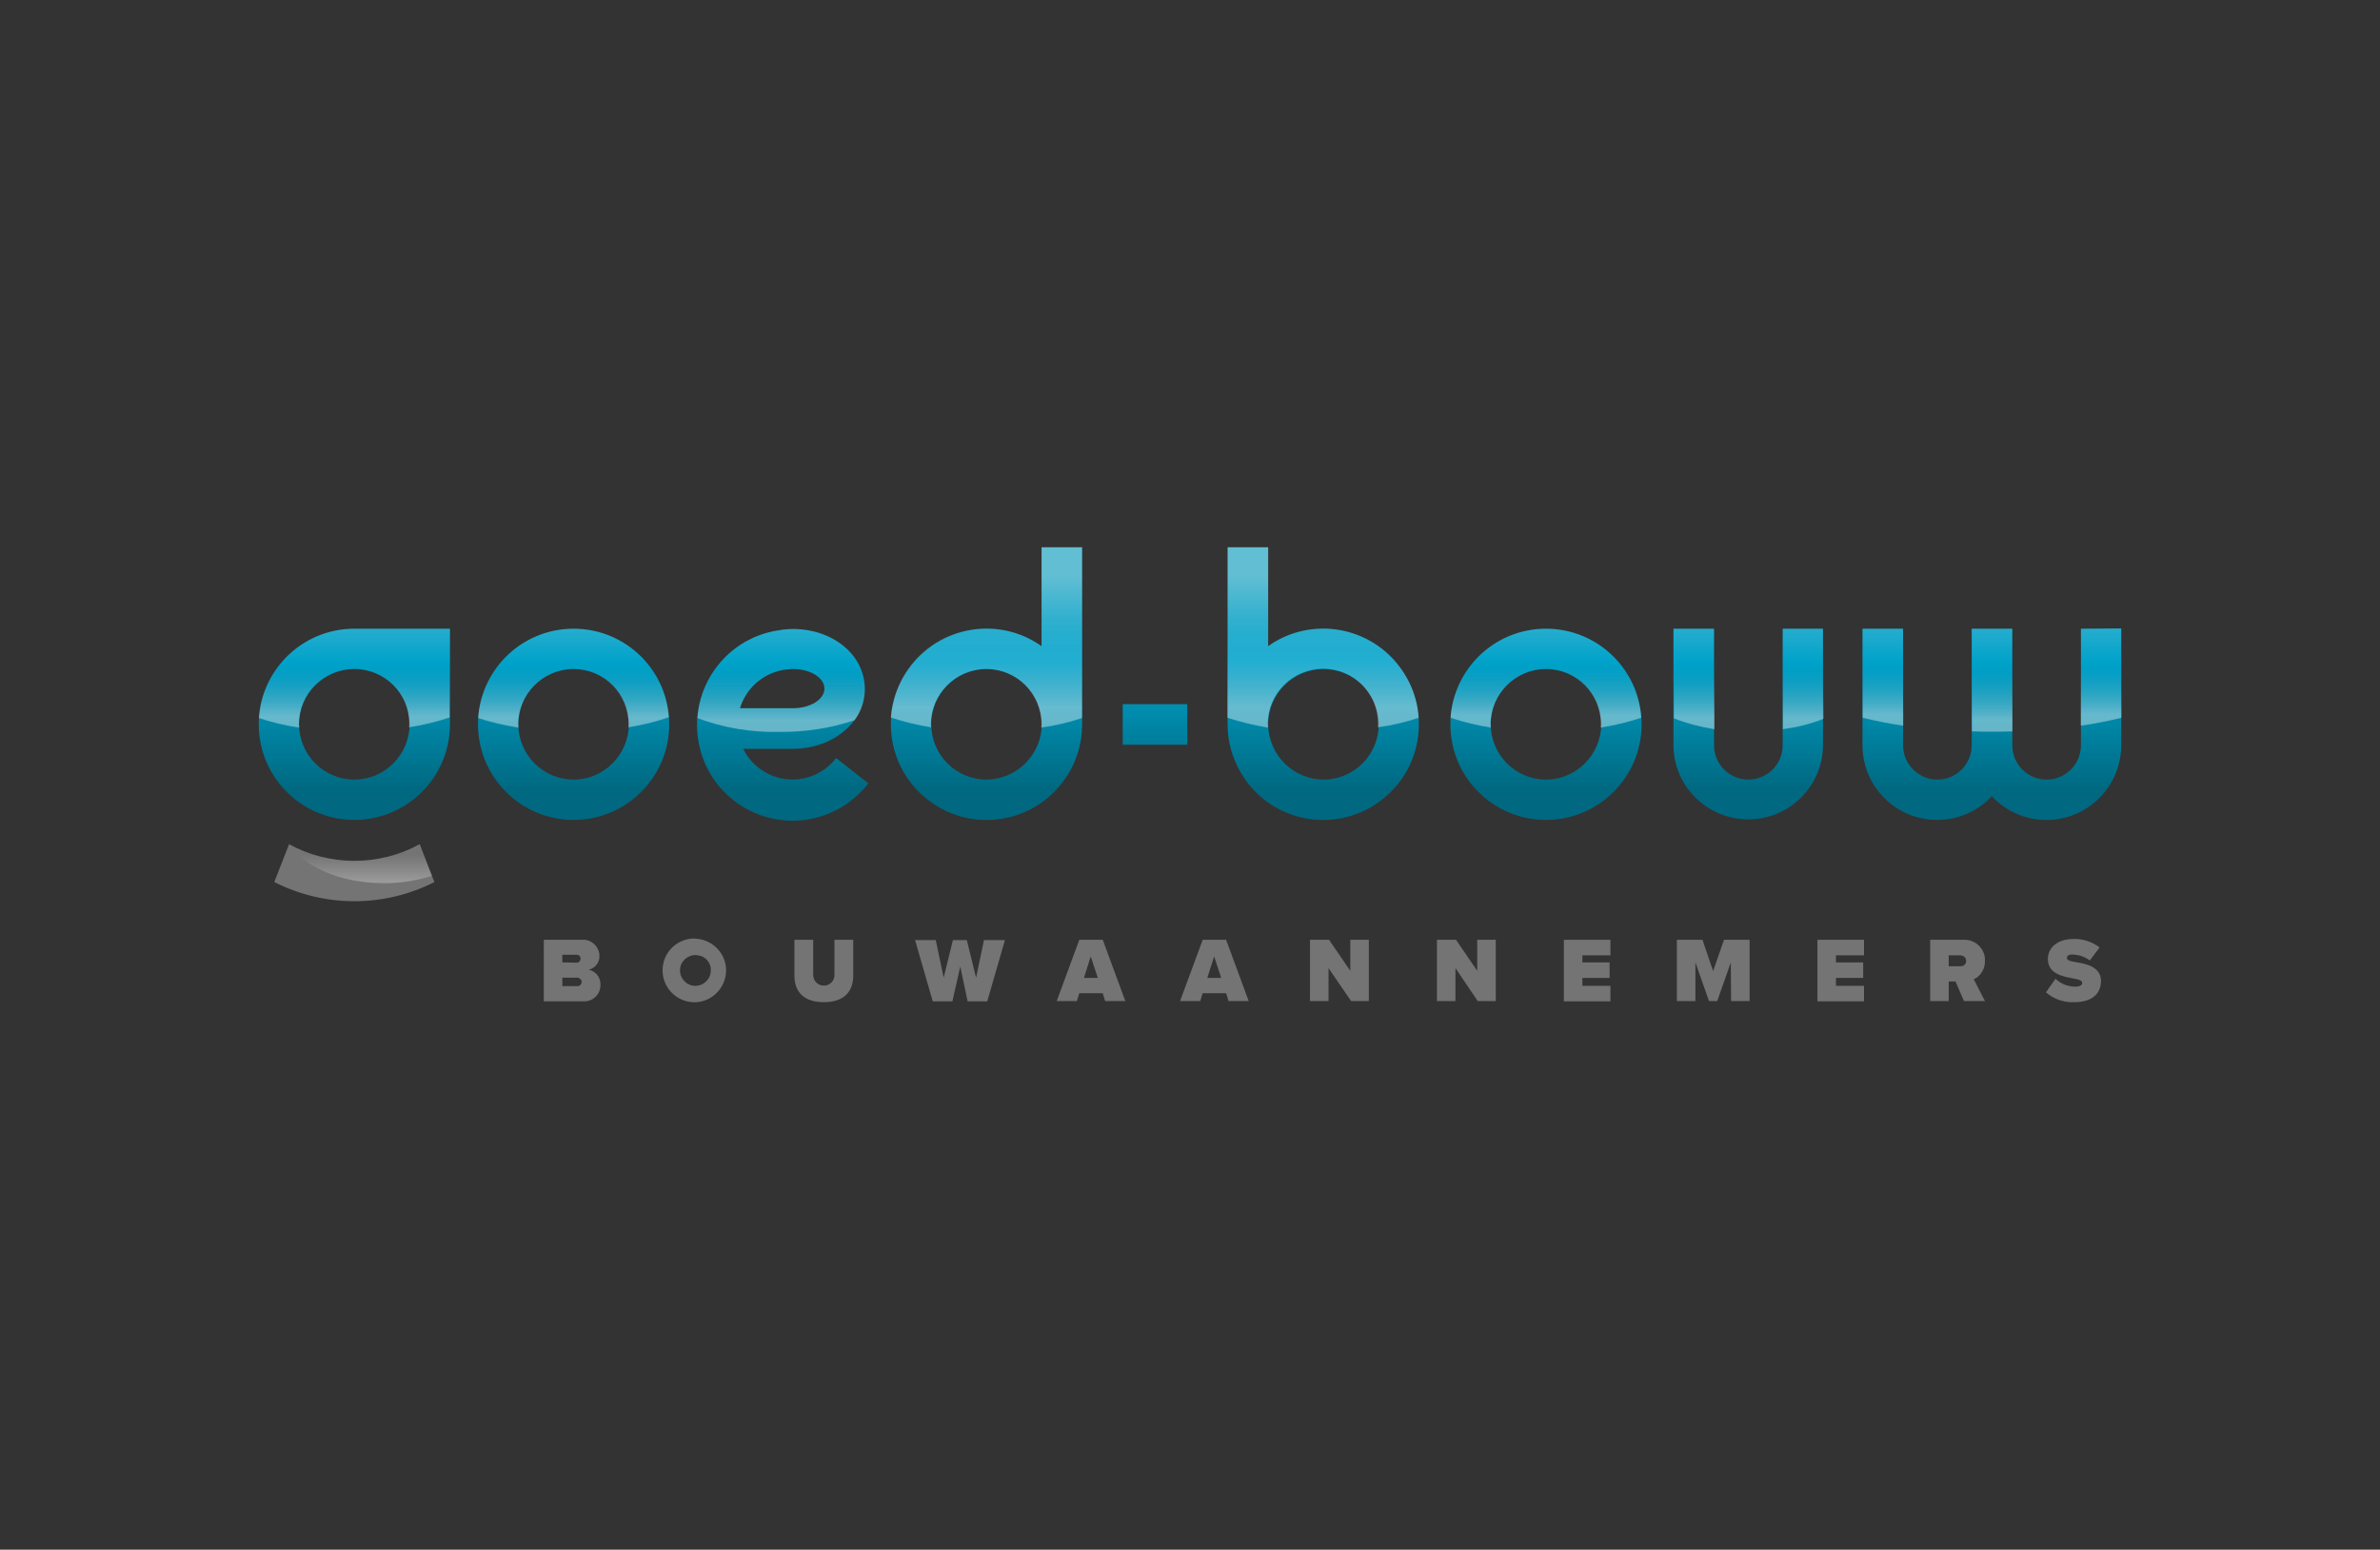 <?xml version="1.0" encoding="utf-8"?>
<!-- Generator: Adobe Illustrator 25.2.1, SVG Export Plug-In . SVG Version: 6.00 Build 0)  -->
<svg version="1.1" id="Layer_1" xmlns="http://www.w3.org/2000/svg" xmlns:xlink="http://www.w3.org/1999/xlink" x="0px" y="0px"
	 viewBox="0 0 873.8 568.9" style="enable-background:new 0 0 873.8 568.9;" xml:space="preserve">
<rect x="0" y="0" width="873.8" height="568.9" fill="#333333" stroke="none"/>
<style type="text/css">
	.st0{fill:#757474;}
	.st1{fill:url(#Path_29_1_);}
	.st2{opacity:0.3;fill:url(#Path_43_1_);enable-background:new    ;}
	.st3{opacity:0.4;fill:url(#Path_44_1_);enable-background:new    ;}
	.st4{opacity:0.4;fill:url(#Path_45_1_);enable-background:new    ;}
	.st5{opacity:0.4;fill:url(#Path_46_1_);enable-background:new    ;}
	.st6{opacity:0.4;fill:url(#Path_47_1_);enable-background:new    ;}
	.st7{opacity:0.4;fill:url(#Path_48_1_);enable-background:new    ;}
	.st8{opacity:0.4;fill:url(#Path_49_1_);enable-background:new    ;}
	.st9{opacity:0.4;fill:url(#Path_50_1_);enable-background:new    ;}
	.st10{opacity:0.4;fill:url(#Path_51_1_);enable-background:new    ;}
	.st11{opacity:0.4;fill:url(#Path_52_1_);enable-background:new    ;}
	.st12{opacity:0.4;fill:url(#Path_53_1_);enable-background:new    ;}
	.st13{opacity:0.4;fill:url(#Path_54_1_);enable-background:new    ;}
</style>
<g id="Logo_Goed-bouw" transform="translate(-103.733 -53.633)">
	<g id="Group_6" transform="translate(153.792 122.343)">
		<path id="Path_30" class="st0" d="M149.6,276.3h13.7c3.3-0.4,6.3,2,6.7,5.3c0,0.2,0,0.3,0,0.5c0.2,2.4-1.5,4.6-3.9,5.2
			c2.6,0.5,4.4,2.9,4.3,5.5c0.1,3.3-2.6,6.1-5.9,6.1c-0.2,0-0.5,0-0.7,0h-14.2L149.6,276.3z M161.7,284.7c0.8,0,1.4-0.7,1.4-1.5
			c0-0.8-0.6-1.4-1.4-1.4h-5.3v2.8L161.7,284.7z M161.9,293.3c0.8,0.1,1.5-0.6,1.6-1.4c0,0,0-0.1,0-0.1c0-0.8-0.7-1.5-1.5-1.6
			c0,0,0,0-0.1,0h-5.5v3.1L161.9,293.3z"/>
		<path id="Path_31" class="st0" d="M205.5,275.9c6.4,0.4,11.4,5.9,11,12.3c-0.4,6.4-5.9,11.4-12.3,11c-6.2-0.4-11-5.5-11-11.7
			c0-6.4,5.1-11.6,11.6-11.7C205,275.9,205.3,275.9,205.5,275.9z M205.5,281.9c-3.1-0.1-5.8,2.3-5.9,5.4c-0.1,3.1,2.3,5.8,5.4,5.9
			c3.1,0.1,5.8-2.3,5.9-5.4c0-0.1,0-0.2,0-0.2c0.2-2.9-2.1-5.5-5-5.6C205.8,281.9,205.7,281.9,205.5,281.9z"/>
		<path id="Path_32" class="st0" d="M241.6,276.3h6.9v13c0.1,2.2,1.8,3.9,4,3.8c2.1,0,3.8-1.7,3.8-3.8v-13h6.9v13.2
			c0,5.6-3.2,9.7-10.8,9.7c-7.6,0-10.8-4.1-10.8-9.7L241.6,276.3z"/>
		<path id="Path_33" class="st0" d="M302.5,286.1l-2.9,12.8h-7.2l-6.5-22.5h7.6l2.9,13.8l3.4-13.8h5.1l3.4,13.8l2.9-13.8h7.7
			l-6.5,22.5h-7.2L302.5,286.1z"/>
		<path id="Path_34" class="st0" d="M354.8,295.9h-8.6l-0.9,2.9h-7.4l8.3-22.5h8.6l8.3,22.5h-7.4L354.8,295.9z M347.9,290.3h5.1
			l-2.6-7.9L347.9,290.3z"/>
		<path id="Path_35" class="st0" d="M400.1,295.9h-8.6l-0.9,2.9h-7.4l8.3-22.5h8.6l8.3,22.5H401L400.1,295.9z M393.2,290.3h5.1
			l-2.6-7.9L393.2,290.3z"/>
		<path id="Path_36" class="st0" d="M437.7,286.7v12.1h-6.8v-22.5h7l7.8,11.4v-11.4h6.8v22.5H446L437.7,286.7z"/>
		<path id="Path_37" class="st0" d="M484.3,286.7v12.1h-6.8v-22.5h7l7.8,11.4v-11.4h6.8v22.5h-6.6L484.3,286.7z"/>
		<path id="Path_38" class="st0" d="M524.1,276.3h17.1v5.7h-10.3v2.6h10v5.7h-10v2.9h10.3v5.7h-17.1L524.1,276.3z"/>
		<path id="Path_39" class="st0" d="M585.4,284.6l-5,14.2h-3l-5-14.2v14.2h-6.8v-22.5h9.4l3.9,11.5l4-11.5h9.4v22.5h-6.8
			L585.4,284.6z"/>
		<path id="Path_40" class="st0" d="M617.2,276.3h17.1v5.7H624v2.6h10v5.7h-10v2.9h10.3v5.7h-17.1V276.3z"/>
		<path id="Path_41" class="st0" d="M667.9,291.6h-2.5v7.2h-6.8v-22.5h12c4.1-0.3,7.7,2.7,8.1,6.8c0,0.3,0,0.6,0,0.9
			c0.1,2.9-1.5,5.6-4.1,6.8l4.1,8H671L667.9,291.6z M669.6,282h-4.2v4h4.2c1.1,0.1,2.1-0.6,2.2-1.7c0.1-1.1-0.6-2.1-1.7-2.2
			C669.9,282,669.7,282,669.6,282z"/>
		<path id="Path_42" class="st0" d="M704.6,290.6c2,1.9,4.6,2.9,7.3,2.9c1.3,0,2.5-0.4,2.5-1.3s-0.9-1.3-3.2-1.7
			c-3.7-0.7-9.4-1.6-9.4-7.2c0-3.8,3.2-7.3,9.4-7.3c3.5-0.1,6.8,1,9.6,3.1l-3.6,4.8c-1.8-1.4-4-2.1-6.3-2.2c-1.7,0-2.1,0.6-2.1,1.2
			c0,0.9,0.9,1.2,3.3,1.6c3.7,0.6,9.2,1.7,9.2,6.9c0,5-3.7,7.8-9.7,7.8c-3.8,0.2-7.6-1.1-10.5-3.6L704.6,290.6z"/>
	</g>
	<g id="Group_8" transform="translate(103.733 53.633)">
		<path id="Path_28" class="st0" d="M159.5,323.8c-18.5,9.4-40.3,9.4-58.8,0l5.4-13.8l0-0.1c15,8.2,33,8.2,48,0l4.5,11.7h0
			L159.5,323.8z"/>
		
			<linearGradient id="Path_29_1_" gradientUnits="userSpaceOnUse" x1="-60.474" y1="577.807" x2="-60.474" y2="575.715" gradientTransform="matrix(326.966 0 0 -47.871 20209.894 27861.111)">
			<stop  offset="0.107" style="stop-color:#61BED3"/>
			<stop  offset="0.424" style="stop-color:#00A2CA"/>
			<stop  offset="0.893" style="stop-color:#006880"/>
		</linearGradient>
		<path id="Path_29" class="st1" d="M450.7,265.9v-65h14.9v36.3c15.8-11.2,37.8-7.4,48.9,8.5c11.2,15.8,7.4,37.8-8.5,48.9
			c-15.8,11.2-37.8,7.4-48.9-8.5C453,280.2,450.7,273.2,450.7,265.9L450.7,265.9z M485.9,286.2c11.2,0,20.3-9.1,20.3-20.3
			c0-11.2-9.1-20.3-20.3-20.3c-11.2,0-20.3,9.1-20.3,20.3c0,0,0,0,0,0C465.7,277.1,474.7,286.1,485.9,286.2L485.9,286.2z
			 M654.5,230.8v42.8c0,6.9-5.6,12.6-12.6,12.6c-6.9,0-12.6-5.6-12.6-12.6v-42.8h-14.9v42.8c0.1,15.2,12.5,27.3,27.7,27.2
			c15-0.1,27.1-12.2,27.2-27.2l0,0v-42.8L654.5,230.8z M764,230.8v42.8c0,6.9-5.6,12.6-12.6,12.6c-6.9,0-12.6-5.6-12.6-12.6v-42.8
			h-14.9v42.8c0,6.9-5.6,12.6-12.6,12.6c-6.9,0-12.6-5.6-12.6-12.6v-42.8h-14.9v42.8c0,15.1,12.2,27.4,27.4,27.4
			c7.6,0,14.9-3.1,20.1-8.7c10.3,11.1,27.7,11.7,38.8,1.3c5.6-5.2,8.7-12.5,8.7-20.1l0,0v-42.8L764,230.8z M210.6,230.8
			c-19.4,0-35.1,15.7-35.1,35.1c0,19.4,15.7,35.1,35.1,35.1s35.1-15.7,35.1-35.1C245.7,246.5,230,230.8,210.6,230.8
			C210.6,230.8,210.6,230.8,210.6,230.8L210.6,230.8z M210.6,286.2c-11.2,0-20.3-9.1-20.3-20.3c0-11.2,9.1-20.3,20.3-20.3
			c11.2,0,20.3,9.1,20.3,20.3C230.8,277.1,221.7,286.2,210.6,286.2L210.6,286.2z M567.6,230.8c-19.4,0-35.1,15.7-35.1,35.1
			c0,19.4,15.7,35.1,35.1,35.1c19.4,0,35.1-15.7,35.1-35.1l0,0C602.7,246.5,587,230.8,567.6,230.8
			C567.6,230.8,567.6,230.8,567.6,230.8L567.6,230.8z M567.6,286.2c-11.2,0-20.3-9.1-20.3-20.3c0-11.2,9.1-20.3,20.3-20.3
			c11.2,0,20.3,9.1,20.3,20.3l0,0C587.8,277.1,578.7,286.2,567.6,286.2L567.6,286.2z M130.1,230.8c-19.4,0-35.1,15.7-35.1,35.1
			c0,19.4,15.7,35.1,35.1,35.1c19.4,0,35.1-15.7,35.1-35.1v-35.1H130.1z M130.1,286.2c-11.2,0-20.3-9.1-20.3-20.3
			c0-11.2,9.1-20.3,20.3-20.3c11.2,0,20.3,9.1,20.3,20.3c0,0,0,0,0,0C150.3,277.1,141.3,286.2,130.1,286.2L130.1,286.2z
			 M435.9,273.4v-14.9h-23.7v14.9H435.9z M307,278.3c-6.8,8.8-19.5,10.5-28.3,3.7c-2.5-1.9-4.5-4.3-5.8-7.1H291
			c14.8,0,26.5-9.7,26.5-22c0-12.4-11.6-22-26.5-22c-1.1,0-2.2,0.1-3.2,0.2c-0.4,0-0.8,0.1-1.2,0.2c-0.5,0.1-0.9,0.1-1.4,0.2
			c-19.1,3.2-32,21.3-28.8,40.5s21.3,32,40.5,28.8c8.7-1.5,16.5-6.2,21.9-13.2L307,278.3z M274,255c3.4-5.4,9.2-8.8,15.5-9.3
			c0.4,0,0.7,0,1.1-0.1c0.1,0,0.2,0,0.3,0l0,0h0.2c6.4,0,11.6,3.2,11.6,7.2s-5.2,7.2-11.6,7.2c0,0-0.4,0-1.1,0h-18.3
			C272.2,258.2,273,256.5,274,255L274,255z M397.3,265.9v-65h-14.9v36.3c-15.8-11.2-37.8-7.4-48.9,8.5c-11.2,15.8-7.4,37.8,8.5,48.9
			c15.8,11.2,37.8,7.4,48.9-8.5C395.1,280.2,397.3,273.2,397.3,265.9L397.3,265.9z M362.2,286.2c-11.2,0-20.3-9.1-20.3-20.3
			c0-11.2,9.1-20.3,20.3-20.3c11.2,0,20.3,9.1,20.3,20.3c0,0,0,0,0,0C382.4,277.1,373.3,286.1,362.2,286.2L362.2,286.2z"/>
		
			<linearGradient id="Path_43_1_" gradientUnits="userSpaceOnUse" x1="-54.472" y1="541.026" x2="-54.472" y2="543.117" gradientTransform="matrix(25.108 0 0 -6.914 1500.009 4065.153)">
			<stop  offset="5.000000e-03" style="stop-color:#FFFFFF"/>
			<stop  offset="3.400000e-02" style="stop-color:#FFFFFF;stop-opacity:0.957"/>
			<stop  offset="0.395" style="stop-color:#FFFFFF;stop-opacity:0.447"/>
			<stop  offset="0.64" style="stop-color:#FFFFFF;stop-opacity:0.125"/>
			<stop  offset="0.752" style="stop-color:#FFFFFF;stop-opacity:0"/>
		</linearGradient>
		<path id="Path_43" class="st2" d="M158.6,321.5c-5.7,1.8-11.7,2.8-17.8,2.7c-15.8,0-29.3-6-34.7-14.4l0-0.1c15,8.2,33,8.2,48,0
			L158.6,321.5z"/>
		<g id="Group_7" transform="translate(0.057)">
			
				<linearGradient id="Path_44_1_" gradientUnits="userSpaceOnUse" x1="-49.501" y1="569.051" x2="-49.501" y2="566.96" gradientTransform="matrix(33.477 0 0 -17.355 2224.644 10106.392)">
				<stop  offset="0.381" style="stop-color:#FFFFFF;stop-opacity:0"/>
				<stop  offset="0.429" style="stop-color:#FFFFFF;stop-opacity:2.400000e-02"/>
				<stop  offset="0.492" style="stop-color:#FFFFFF;stop-opacity:8.600000e-02"/>
				<stop  offset="0.563" style="stop-color:#FFFFFF;stop-opacity:0.196"/>
				<stop  offset="0.641" style="stop-color:#FFFFFF;stop-opacity:0.345"/>
				<stop  offset="0.724" style="stop-color:#FFFFFF;stop-opacity:0.537"/>
				<stop  offset="0.81" style="stop-color:#FFFFFF;stop-opacity:0.769"/>
				<stop  offset="0.886" style="stop-color:#FFFFFF"/>
			</linearGradient>
			<path id="Path_44" class="st3" d="M602.5,263.5c-1.3-19.3-18-34-37.3-32.7c-17.5,1.2-31.5,15.1-32.7,32.7
				c4.8,1.6,9.8,2.8,14.8,3.6c0-0.4-0.1-0.8-0.1-1.2c0-11.2,9.1-20.2,20.3-20.2c11.2,0,20.2,9.1,20.2,20.2c0,0.4,0,0.8-0.1,1.2
				C592.7,266.3,597.7,265.1,602.5,263.5z"/>
			
				<linearGradient id="Path_45_1_" gradientUnits="userSpaceOnUse" x1="-52.716" y1="575.517" x2="-52.716" y2="573.425" gradientTransform="matrix(33.531 0 0 -31.653 2129.791 18417.773)">
				<stop  offset="0.381" style="stop-color:#FFFFFF;stop-opacity:0"/>
				<stop  offset="0.429" style="stop-color:#FFFFFF;stop-opacity:2.400000e-02"/>
				<stop  offset="0.492" style="stop-color:#FFFFFF;stop-opacity:8.600000e-02"/>
				<stop  offset="0.563" style="stop-color:#FFFFFF;stop-opacity:0.196"/>
				<stop  offset="0.641" style="stop-color:#FFFFFF;stop-opacity:0.345"/>
				<stop  offset="0.724" style="stop-color:#FFFFFF;stop-opacity:0.537"/>
				<stop  offset="0.81" style="stop-color:#FFFFFF;stop-opacity:0.769"/>
				<stop  offset="0.886" style="stop-color:#FFFFFF"/>
			</linearGradient>
			<path id="Path_45" class="st4" d="M397.2,263.6v-62.7h-14.9v36.3c-15.8-11.2-37.7-7.5-48.9,8.3c-3.7,5.3-5.9,11.4-6.4,17.9
				c4.8,1.6,9.8,2.8,14.8,3.6c0-0.4-0.1-0.7-0.1-1.1c0-11.2,9.1-20.3,20.3-20.3c11.2,0,20.3,9.1,20.3,20.3c0,0.4,0,0.8-0.1,1.2
				C387.4,266.4,392.4,265.2,397.2,263.6z"/>
			
				<linearGradient id="Path_46_1_" gradientUnits="userSpaceOnUse" x1="-50.795" y1="575.513" x2="-50.795" y2="573.422" gradientTransform="matrix(33.538 0 0 -31.635 2189.315 18407.279)">
				<stop  offset="0.381" style="stop-color:#FFFFFF;stop-opacity:0"/>
				<stop  offset="0.429" style="stop-color:#FFFFFF;stop-opacity:2.400000e-02"/>
				<stop  offset="0.492" style="stop-color:#FFFFFF;stop-opacity:8.600000e-02"/>
				<stop  offset="0.563" style="stop-color:#FFFFFF;stop-opacity:0.196"/>
				<stop  offset="0.641" style="stop-color:#FFFFFF;stop-opacity:0.345"/>
				<stop  offset="0.724" style="stop-color:#FFFFFF;stop-opacity:0.537"/>
				<stop  offset="0.81" style="stop-color:#FFFFFF;stop-opacity:0.769"/>
				<stop  offset="0.886" style="stop-color:#FFFFFF"/>
			</linearGradient>
			<path id="Path_46" class="st5" d="M520.8,263.5c-1.3-19.3-18-33.9-37.3-32.7c-6.5,0.4-12.7,2.6-18,6.4v-36.3h-14.9v62.6
				c4.9,1.6,9.9,2.8,14.9,3.6c0-0.4-0.1-0.8-0.1-1.2c-0.1-11.2,8.9-20.3,20-20.5c11.2-0.1,20.3,8.9,20.5,20c0,0.1,0,0.3,0,0.4
				c0,0.4,0,0.8-0.1,1.2C511.1,266.3,516,265.1,520.8,263.5z"/>
			
				<linearGradient id="Path_47_1_" gradientUnits="userSpaceOnUse" x1="-0.816" y1="569.248" x2="-0.816" y2="567.157" gradientTransform="matrix(7.112 0 0 -17.617 627.696 10259.219)">
				<stop  offset="0.381" style="stop-color:#FFFFFF;stop-opacity:0"/>
				<stop  offset="0.429" style="stop-color:#FFFFFF;stop-opacity:2.400000e-02"/>
				<stop  offset="0.492" style="stop-color:#FFFFFF;stop-opacity:8.600000e-02"/>
				<stop  offset="0.563" style="stop-color:#FFFFFF;stop-opacity:0.196"/>
				<stop  offset="0.641" style="stop-color:#FFFFFF;stop-opacity:0.345"/>
				<stop  offset="0.724" style="stop-color:#FFFFFF;stop-opacity:0.537"/>
				<stop  offset="0.81" style="stop-color:#FFFFFF;stop-opacity:0.769"/>
				<stop  offset="0.886" style="stop-color:#FFFFFF"/>
			</linearGradient>
			<path id="Path_47" class="st6" d="M614.5,263.7c4.8,1.9,9.8,3.2,14.9,4v-36.8h-14.9V263.7z"/>
			
				<linearGradient id="Path_48_1_" gradientUnits="userSpaceOnUse" x1="2.121" y1="569.284" x2="2.121" y2="567.192" gradientTransform="matrix(7.112 0 0 -17.665 646.827 10287.17)">
				<stop  offset="0.381" style="stop-color:#FFFFFF;stop-opacity:0"/>
				<stop  offset="0.429" style="stop-color:#FFFFFF;stop-opacity:2.400000e-02"/>
				<stop  offset="0.492" style="stop-color:#FFFFFF;stop-opacity:8.600000e-02"/>
				<stop  offset="0.563" style="stop-color:#FFFFFF;stop-opacity:0.196"/>
				<stop  offset="0.641" style="stop-color:#FFFFFF;stop-opacity:0.345"/>
				<stop  offset="0.724" style="stop-color:#FFFFFF;stop-opacity:0.537"/>
				<stop  offset="0.81" style="stop-color:#FFFFFF;stop-opacity:0.769"/>
				<stop  offset="0.886" style="stop-color:#FFFFFF"/>
			</linearGradient>
			<path id="Path_48" class="st7" d="M654.5,267.7c5.1-0.7,10.1-1.9,14.9-3.8v-33.2h-14.9V267.7z"/>
			
				<linearGradient id="Path_49_1_" gradientUnits="userSpaceOnUse" x1="7.215" y1="569.587" x2="7.215" y2="567.496" gradientTransform="matrix(7.112 0 0 -18.088 680.015 10533.466)">
				<stop  offset="0.381" style="stop-color:#FFFFFF;stop-opacity:0"/>
				<stop  offset="0.429" style="stop-color:#FFFFFF;stop-opacity:2.400000e-02"/>
				<stop  offset="0.492" style="stop-color:#FFFFFF;stop-opacity:8.600000e-02"/>
				<stop  offset="0.563" style="stop-color:#FFFFFF;stop-opacity:0.196"/>
				<stop  offset="0.641" style="stop-color:#FFFFFF;stop-opacity:0.345"/>
				<stop  offset="0.724" style="stop-color:#FFFFFF;stop-opacity:0.537"/>
				<stop  offset="0.81" style="stop-color:#FFFFFF;stop-opacity:0.769"/>
				<stop  offset="0.886" style="stop-color:#FFFFFF"/>
			</linearGradient>
			<path id="Path_49" class="st8" d="M738.8,268.5v-37.7h-14.9v37.7c2.4,0.1,4.9,0.1,7.4,0.1C733.8,268.6,736.3,268.6,738.8,268.5z"
				/>
			
				<linearGradient id="Path_50_1_" gradientUnits="userSpaceOnUse" x1="4.278" y1="568.805" x2="4.278" y2="566.713" gradientTransform="matrix(7.112 0 0 -17.037 660.88 9921.497)">
				<stop  offset="0.381" style="stop-color:#FFFFFF;stop-opacity:0"/>
				<stop  offset="0.429" style="stop-color:#FFFFFF;stop-opacity:2.400000e-02"/>
				<stop  offset="0.492" style="stop-color:#FFFFFF;stop-opacity:8.600000e-02"/>
				<stop  offset="0.563" style="stop-color:#FFFFFF;stop-opacity:0.196"/>
				<stop  offset="0.641" style="stop-color:#FFFFFF;stop-opacity:0.345"/>
				<stop  offset="0.724" style="stop-color:#FFFFFF;stop-opacity:0.537"/>
				<stop  offset="0.81" style="stop-color:#FFFFFF;stop-opacity:0.769"/>
				<stop  offset="0.886" style="stop-color:#FFFFFF"/>
			</linearGradient>
			<path id="Path_50" class="st9" d="M698.7,266.4v-35.6h-14.9v32.7C688.8,264.7,693.7,265.7,698.7,266.4z"/>
			
				<linearGradient id="Path_51_1_" gradientUnits="userSpaceOnUse" x1="10.15" y1="568.808" x2="10.15" y2="566.716" gradientTransform="matrix(7.112 0 0 -17.041 699.141 9923.825)">
				<stop  offset="0.381" style="stop-color:#FFFFFF;stop-opacity:0"/>
				<stop  offset="0.429" style="stop-color:#FFFFFF;stop-opacity:2.400000e-02"/>
				<stop  offset="0.492" style="stop-color:#FFFFFF;stop-opacity:8.600000e-02"/>
				<stop  offset="0.563" style="stop-color:#FFFFFF;stop-opacity:0.196"/>
				<stop  offset="0.641" style="stop-color:#FFFFFF;stop-opacity:0.345"/>
				<stop  offset="0.724" style="stop-color:#FFFFFF;stop-opacity:0.537"/>
				<stop  offset="0.81" style="stop-color:#FFFFFF;stop-opacity:0.769"/>
				<stop  offset="0.886" style="stop-color:#FFFFFF"/>
			</linearGradient>
			<path id="Path_51" class="st10" d="M778.8,230.8h-14.9v35.6c5-0.7,10-1.7,14.9-2.9V230.8z"/>
			
				<linearGradient id="Path_52_1_" gradientUnits="userSpaceOnUse" x1="-56.329" y1="569.061" x2="-56.329" y2="566.969" gradientTransform="matrix(33.536 0 0 -17.367 2019.144 10113.649)">
				<stop  offset="0.381" style="stop-color:#FFFFFF;stop-opacity:0"/>
				<stop  offset="0.429" style="stop-color:#FFFFFF;stop-opacity:2.400000e-02"/>
				<stop  offset="0.492" style="stop-color:#FFFFFF;stop-opacity:8.600000e-02"/>
				<stop  offset="0.563" style="stop-color:#FFFFFF;stop-opacity:0.196"/>
				<stop  offset="0.641" style="stop-color:#FFFFFF;stop-opacity:0.345"/>
				<stop  offset="0.724" style="stop-color:#FFFFFF;stop-opacity:0.537"/>
				<stop  offset="0.81" style="stop-color:#FFFFFF;stop-opacity:0.769"/>
				<stop  offset="0.886" style="stop-color:#FFFFFF"/>
			</linearGradient>
			<path id="Path_52" class="st11" d="M95,263.6c4.8,1.6,9.8,2.8,14.8,3.5c0-0.4-0.1-0.8-0.1-1.2c-0.1-11.2,8.9-20.3,20-20.5
				c11.2-0.1,20.3,8.9,20.5,20c0,0.1,0,0.3,0,0.4c0,0.4,0,0.8-0.1,1.2c5.1-0.8,10.1-2,14.9-3.6v-32.7H130
				C111.5,230.8,96.2,245.1,95,263.6z"/>
			
				<linearGradient id="Path_53_1_" gradientUnits="userSpaceOnUse" x1="-55.066" y1="569.075" x2="-55.066" y2="566.983" gradientTransform="matrix(33.477 0 0 -17.386 2053.948 10124.745)">
				<stop  offset="0.381" style="stop-color:#FFFFFF;stop-opacity:0"/>
				<stop  offset="0.429" style="stop-color:#FFFFFF;stop-opacity:2.400000e-02"/>
				<stop  offset="0.492" style="stop-color:#FFFFFF;stop-opacity:8.600000e-02"/>
				<stop  offset="0.563" style="stop-color:#FFFFFF;stop-opacity:0.196"/>
				<stop  offset="0.641" style="stop-color:#FFFFFF;stop-opacity:0.345"/>
				<stop  offset="0.724" style="stop-color:#FFFFFF;stop-opacity:0.537"/>
				<stop  offset="0.81" style="stop-color:#FFFFFF;stop-opacity:0.769"/>
				<stop  offset="0.886" style="stop-color:#FFFFFF"/>
			</linearGradient>
			<path id="Path_53" class="st12" d="M245.5,263.3c-1.4-19.3-18.2-33.9-37.5-32.5c-17.5,1.3-31.4,15.3-32.5,32.8
				c4.8,1.6,9.8,2.7,14.8,3.5c0-0.4-0.1-0.8-0.1-1.2c0-11.2,9.1-20.2,20.3-20.2c11.2,0,20.2,9.1,20.2,20.2c0,0.4,0,0.7-0.1,1.1
				C235.7,266.2,240.7,265,245.5,263.3z"/>
			
				<linearGradient id="Path_54_1_" gradientUnits="userSpaceOnUse" x1="-52.812" y1="569.589" x2="-52.812" y2="567.497" gradientTransform="matrix(29.394 0 0 -18.09 1839.034 10534.828)">
				<stop  offset="0.381" style="stop-color:#FFFFFF;stop-opacity:0"/>
				<stop  offset="0.429" style="stop-color:#FFFFFF;stop-opacity:2.400000e-02"/>
				<stop  offset="0.492" style="stop-color:#FFFFFF;stop-opacity:8.600000e-02"/>
				<stop  offset="0.563" style="stop-color:#FFFFFF;stop-opacity:0.196"/>
				<stop  offset="0.641" style="stop-color:#FFFFFF;stop-opacity:0.345"/>
				<stop  offset="0.724" style="stop-color:#FFFFFF;stop-opacity:0.537"/>
				<stop  offset="0.81" style="stop-color:#FFFFFF;stop-opacity:0.769"/>
				<stop  offset="0.886" style="stop-color:#FFFFFF"/>
			</linearGradient>
			<path id="Path_54" class="st13" d="M291,230.8c-1.1,0-2.2,0.1-3.2,0.2c-0.4,0-0.8,0.1-1.2,0.2c-0.5,0.1-0.9,0.1-1.4,0.2
				c-16,2.7-28,16-29.2,32.2c9.5,3.6,19.7,5.3,29.9,5.1c9.4,0.1,18.9-1.3,27.8-4.3c2.5-3.3,3.8-7.3,3.8-11.5
				C317.4,240.5,305.8,230.8,291,230.8z M291,260c0,0-0.4,0-1.1,0h-18.3c0.5-1.7,1.3-3.4,2.3-5h0c3.4-5.4,9.2-8.8,15.5-9.3
				c0.4,0,0.7,0,1.1-0.1c0.1,0,0.2,0,0.3,0l0,0h0.2c6.4,0,11.6,3.2,11.6,7.2C302.6,256.8,297.4,260,291,260L291,260z"/>
		</g>
	</g>
</g>
</svg>
